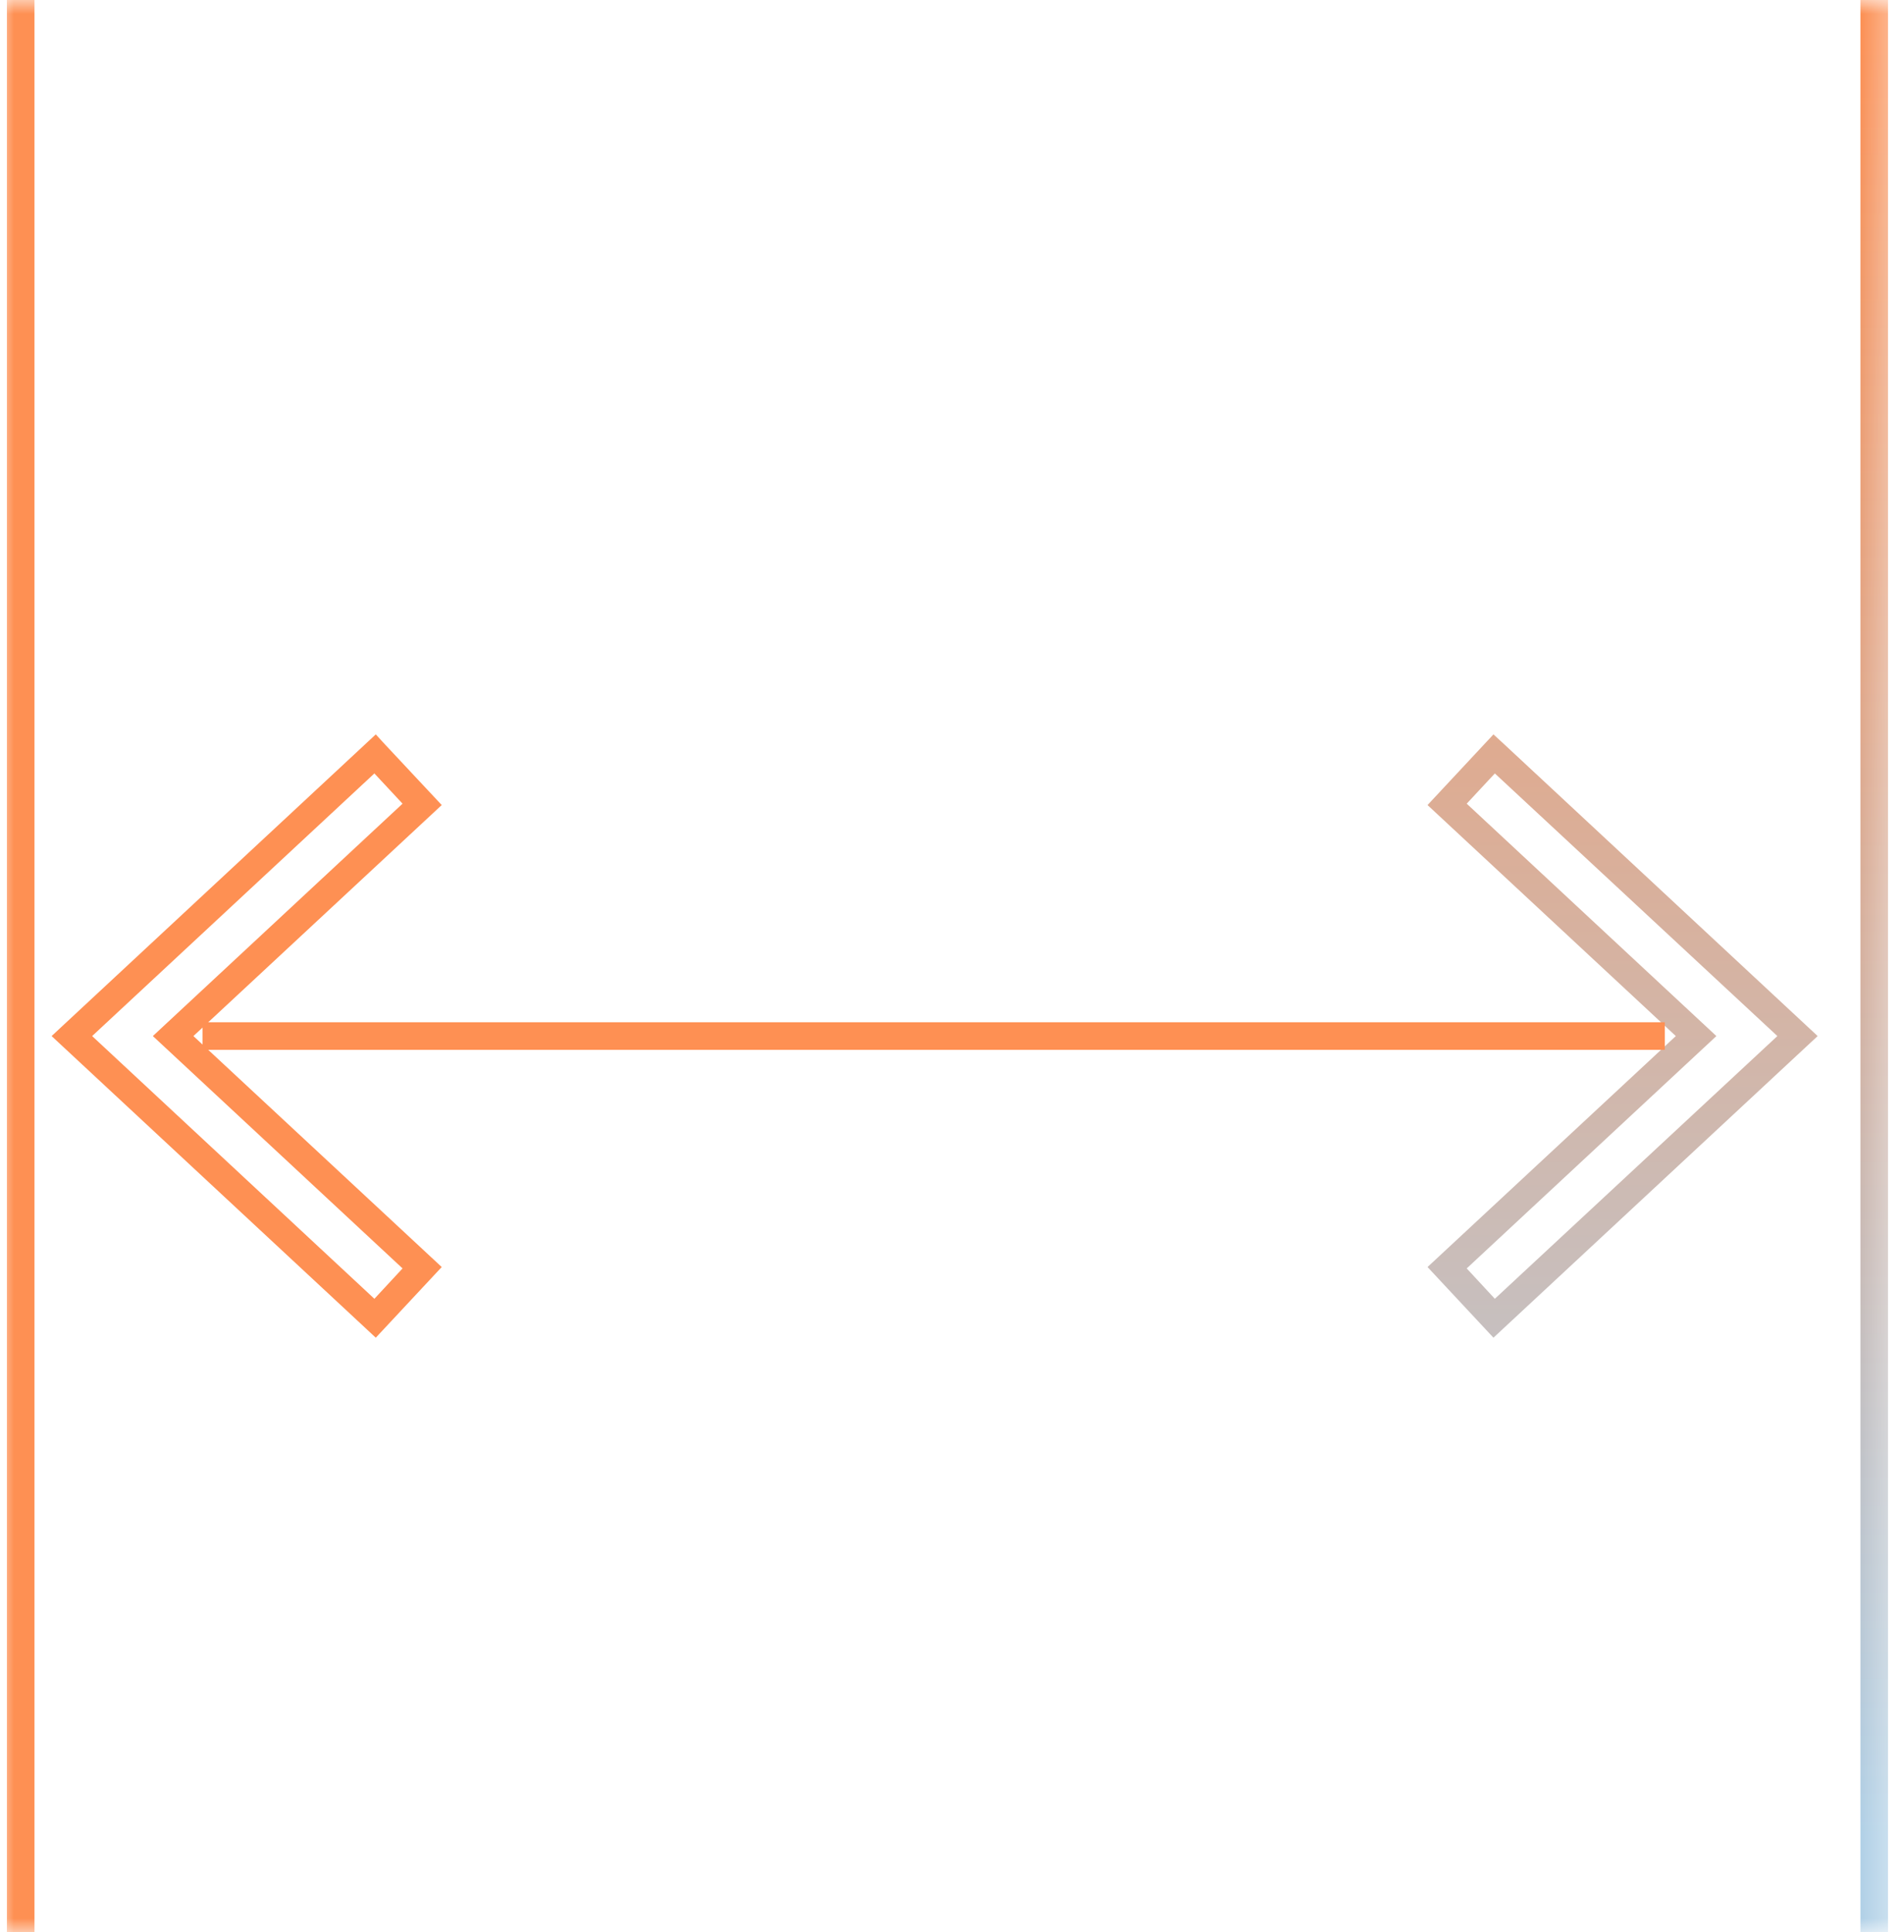 <?xml version="1.0" encoding="UTF-8"?>
<svg xmlns="http://www.w3.org/2000/svg" width="69" height="70" viewBox="0 0 69 70" fill="none">
  <g clip-path="url(#clip0_1237_7242)">
    <mask id="mask0_1237_7242" style="mask-type:luminance" maskUnits="userSpaceOnUse" x="0" y="0" width="69" height="70">
      <path d="M68.67 0H0V70H68.67V0Z" fill="white"></path>
    </mask>
    <g mask="url(#mask0_1237_7242)">
      <path d="M68.42 0V70H67.42V0" fill="url(#paint0_linear_1237_7242)"></path>
    </g>
    <path d="M54.142 27.316L54.512 27.656L53.153 29.116L62.201 37.535L53.153 45.953L54.172 47.053L64.411 37.535L53.802 27.676L54.142 27.316L54.512 27.656L54.142 27.316L54.492 26.946L65.871 37.535L54.122 48.463L51.733 45.903L60.731 37.535L51.733 29.166L54.122 26.606L54.492 26.946L54.142 27.316Z" fill="url(#paint1_linear_1237_7242)"></path>
    <mask id="mask1_1237_7242" style="mask-type:luminance" maskUnits="userSpaceOnUse" x="0" y="0" width="69" height="70">
      <path d="M68.67 0H0V70H68.67V0Z" fill="white"></path>
    </mask>
    <g mask="url(#mask1_1237_7242)">
      <path d="M13.598 27.316L13.958 26.976L16.008 29.166L7.009 37.535L16.008 45.903L13.618 48.463L1.87 37.535L13.618 26.606L13.958 26.976L13.598 27.316L13.938 27.676L3.339 37.535L13.568 47.053L14.588 45.953L5.539 37.535L14.588 29.116L13.228 27.656L13.598 27.316L13.938 27.676L13.598 27.316Z" fill="url(#paint2_linear_1237_7242)"></path>
    </g>
    <mask id="mask2_1237_7242" style="mask-type:luminance" maskUnits="userSpaceOnUse" x="0" y="0" width="69" height="70">
      <path d="M68.67 0H0V70H68.67V0Z" fill="white"></path>
    </mask>
    <g mask="url(#mask2_1237_7242)">
      <path d="M1.25 0V70H0.25V0" fill="url(#paint3_linear_1237_7242)"></path>
    </g>
    <path d="M60.331 38.035H7.339V37.035H60.331" fill="url(#paint4_linear_1237_7242)"></path>
  </g>
  <defs>
    <linearGradient id="paint0_linear_1237_7242" x1="71.085" y1="-2.515" x2="71.085" y2="66.555" gradientUnits="userSpaceOnUse">
      <stop stop-color="#FE9053"></stop>
      <stop offset="0.02" stop-color="#FE9053"></stop>
      <stop offset="1" stop-color="#B2D1E7"></stop>
    </linearGradient>
    <linearGradient id="paint1_linear_1237_7242" x1="61.415" y1="-2.515" x2="61.415" y2="66.555" gradientUnits="userSpaceOnUse">
      <stop stop-color="#FE9053"></stop>
      <stop offset="0.02" stop-color="#FE9053"></stop>
      <stop offset="1" stop-color="#B2D1E7"></stop>
    </linearGradient>
    <linearGradient id="paint2_linear_1237_7242" x1="11.684" y1="-2.515" x2="11.684" y2="44673.4" gradientUnits="userSpaceOnUse">
      <stop stop-color="#FE9053"></stop>
      <stop offset="0.02" stop-color="#FE9053"></stop>
      <stop offset="1" stop-color="#B2D1E7"></stop>
    </linearGradient>
    <linearGradient id="paint3_linear_1237_7242" x1="3.396" y1="44604.4" x2="3.396" y2="44673.4" gradientUnits="userSpaceOnUse">
      <stop stop-color="#FE9053"></stop>
      <stop offset="0.02" stop-color="#FE9053"></stop>
      <stop offset="1" stop-color="#B2D1E7"></stop>
    </linearGradient>
    <linearGradient id="paint4_linear_1237_7242" x1="36.55" y1="-2.515" x2="36.55" y2="44673.4" gradientUnits="userSpaceOnUse">
      <stop stop-color="#FE9053"></stop>
      <stop offset="0.02" stop-color="#FE9053"></stop>
      <stop offset="1" stop-color="#B2D1E7"></stop>
    </linearGradient>
    <clipPath id="clip0_1237_7242">
      <rect width="68.67" height="70" fill="white"></rect>
    </clipPath>
  </defs>
</svg>
